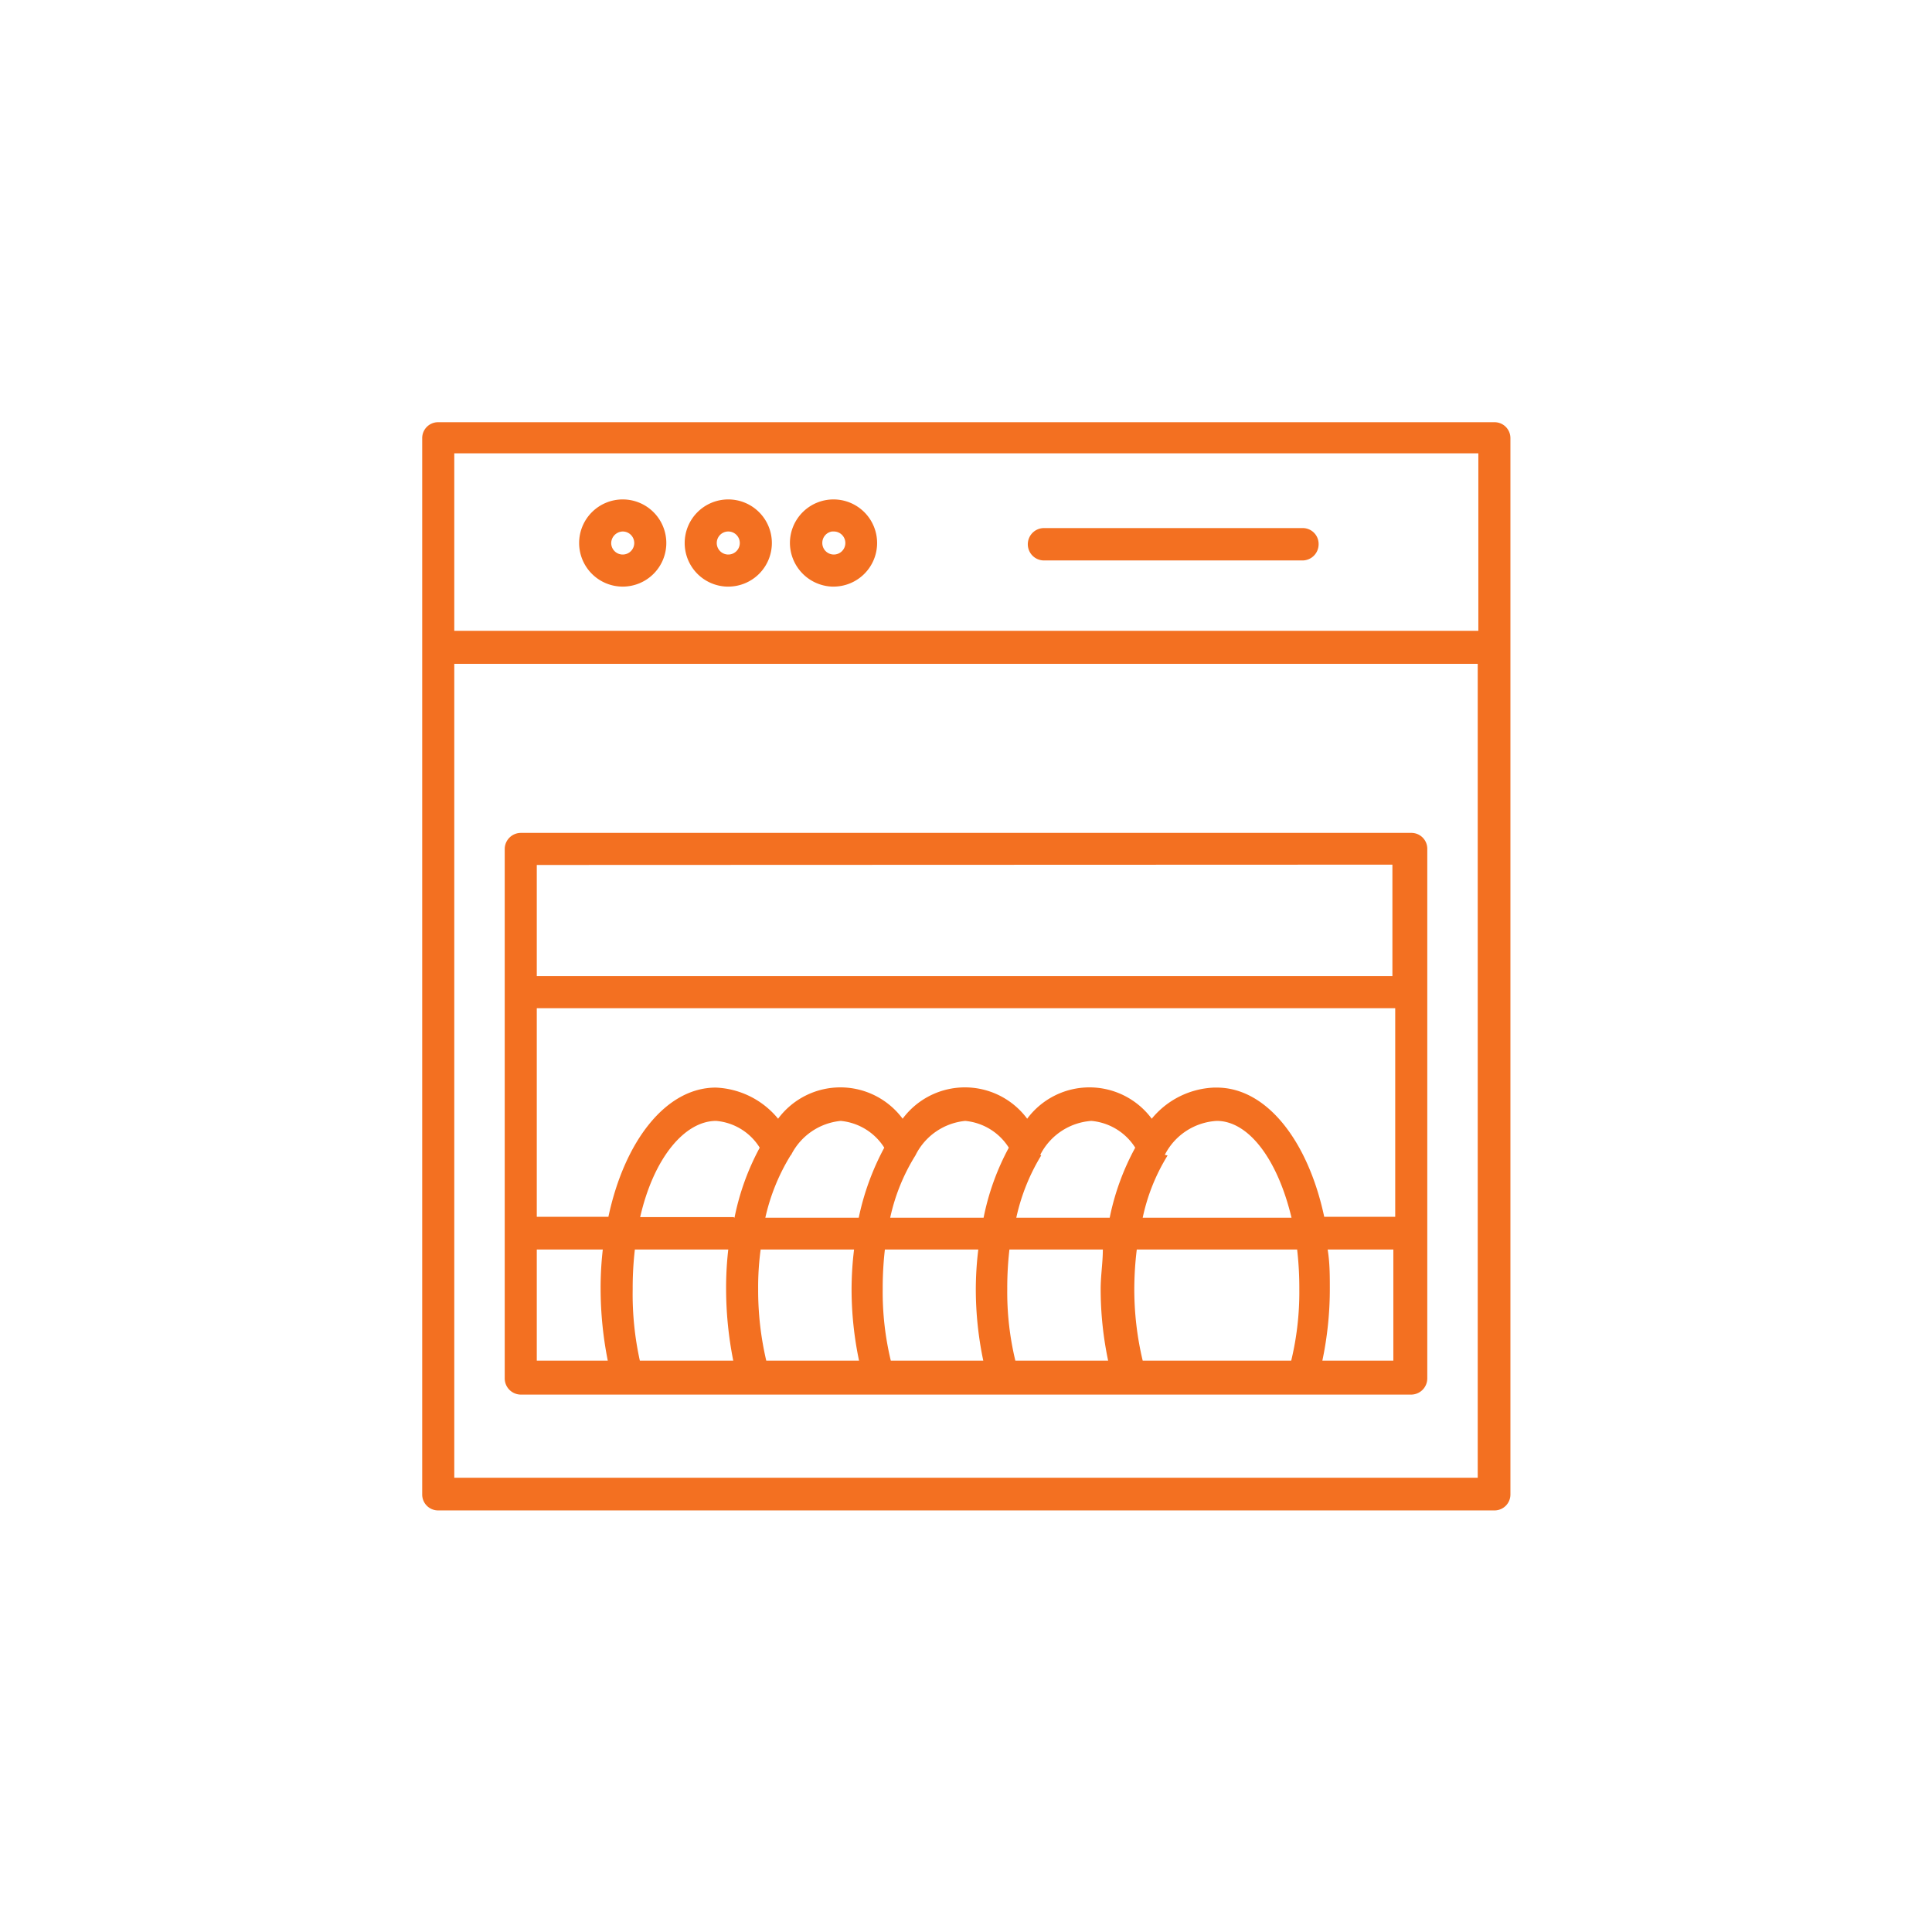 <svg xmlns="http://www.w3.org/2000/svg" viewBox="0 0 62.05 62.05"><defs><style>.cls-1{fill:none;}.cls-2{fill:#f37021;}</style></defs><title>dishwash</title><g id="Layer_2" data-name="Layer 2"><g id="Layer_1-2" data-name="Layer 1"><rect class="cls-1" width="62.05" height="62.05"/><path class="cls-2" d="M48,13.56H14.07a.51.51,0,0,0-.51.51V48a.51.51,0,0,0,.51.51H48a.51.51,0,0,0,.51-.51V14.07A.51.51,0,0,0,48,13.56Zm-.52,1v5.7H14.59v-5.7ZM14.59,47.46V21.32H47.46V47.46ZM45.33,26.75H16.73a.52.52,0,0,0-.52.52v17a.52.52,0,0,0,.52.52h28.6a.52.52,0,0,0,.51-.52V27.27A.51.51,0,0,0,45.33,26.75ZM23.56,39.09h-3C21,37.17,22,36,23,36a1.83,1.83,0,0,1,1.4.86,8,8,0,0,0-.81,2.25Zm1.85-2A2,2,0,0,1,27,36a1.86,1.86,0,0,1,1.4.86,8.33,8.33,0,0,0-.82,2.25h-3a6.52,6.52,0,0,1,.81-2Zm4,0A2,2,0,0,1,31,36a1.86,1.86,0,0,1,1.4.86,8,8,0,0,0-.81,2.25h-3a6.28,6.28,0,0,1,.81-2Zm4,0A2,2,0,0,1,35.05,36a1.86,1.86,0,0,1,1.41.86,8,8,0,0,0-.82,2.25h-3a6.5,6.5,0,0,1,.8-2Zm4,0A2,2,0,0,1,39.08,36c1,0,1.94,1.19,2.4,3.11H36.7a6.25,6.25,0,0,1,.8-2Zm1.58-2.16a2.73,2.73,0,0,0-2,1,2.49,2.49,0,0,0-4,0,2.49,2.49,0,0,0-4,0,2.49,2.49,0,0,0-4,0,2.73,2.73,0,0,0-2-1c-1.6,0-2.93,1.71-3.45,4.15H17.24v-6.7H44.81v6.7H42.53c-.52-2.44-1.85-4.15-3.45-4.15Zm5.73-7.16v3.58H17.24V27.78ZM17.24,40.13h2.12a10.69,10.69,0,0,0-.07,1.27,11.88,11.88,0,0,0,.23,2.3H17.24Zm3.08,1.27a10.69,10.69,0,0,1,.07-1.27h3a10.69,10.69,0,0,0-.07,1.27,11.88,11.88,0,0,0,.23,2.3h-3A9.89,9.89,0,0,1,20.32,41.4Zm4.29,2.3a9.89,9.89,0,0,1-.26-2.3,8.93,8.93,0,0,1,.08-1.27h3a10.69,10.69,0,0,0-.08,1.27,11.16,11.16,0,0,0,.24,2.3Zm4,0a9.38,9.38,0,0,1-.26-2.3,10.69,10.69,0,0,1,.07-1.27h3a10.69,10.69,0,0,0-.08,1.27,11.16,11.16,0,0,0,.24,2.3Zm4,0a9.38,9.38,0,0,1-.26-2.3,10.69,10.69,0,0,1,.07-1.27h3c0,.42-.07.84-.07,1.27a11.16,11.16,0,0,0,.24,2.3Zm5.17,0H36.7a9.9,9.9,0,0,1-.27-2.3,10.69,10.69,0,0,1,.08-1.27h5.15a10.69,10.69,0,0,1,.07,1.27,9.38,9.38,0,0,1-.26,2.3Zm4.69,0a11.16,11.16,0,0,0,.24-2.3c0-.43,0-.85-.07-1.27h2.11V43.7ZM33.53,18h8.31a.52.52,0,0,0,.51-.52.51.51,0,0,0-.51-.52H33.53a.52.52,0,0,0-.52.52A.52.52,0,0,0,33.53,18ZM20,18.84a1.4,1.4,0,1,0-1.4-1.4A1.4,1.4,0,0,0,20,18.84Zm0-1.77a.37.37,0,1,1-.37.37A.38.38,0,0,1,20,17.07Zm3.39,1.77a1.4,1.4,0,1,0-1.4-1.4A1.4,1.4,0,0,0,23.34,18.84Zm0-1.77a.37.37,0,0,1,0,.74.37.37,0,0,1,0-.74Zm3.38,1.77a1.4,1.4,0,1,0-1.4-1.4A1.41,1.41,0,0,0,26.72,18.84Zm0-1.77a.37.37,0,1,1-.36.37A.37.37,0,0,1,26.72,17.07Z"/></g></g></svg>